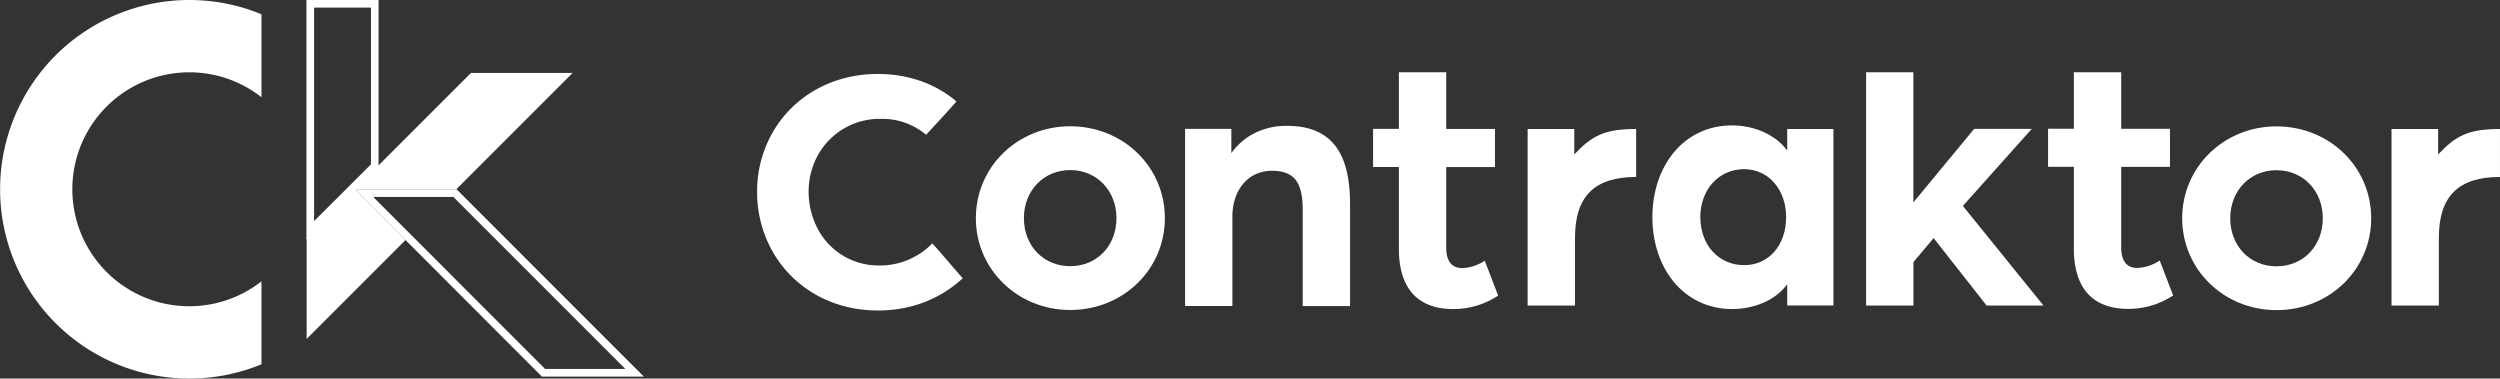 <svg xmlns="http://www.w3.org/2000/svg" viewBox="0 0 1312.48 198.74"><rect x="0" y="0" width="1312.48" height="198.74" fill="#333333" stroke="none"/><defs><style>.cls-1{fill:#fff;}</style></defs><g id="Layer_2" data-name="Layer 2"><g id="marca_hor"><path class="cls-1" d="M489.45,127.78a38.22,38.22,0,0,1-28,11.59,36,36,0,0,1-32.92-20.79,41.52,41.52,0,0,1-4-18,39.25,39.25,0,0,1,5.3-19.9A37.05,37.05,0,0,1,462.4,62.4a35.82,35.82,0,0,1,23.8,8.35c4.1-4.46,12.37-13.34,15.93-17.48C491.45,44.09,477,38.83,460.91,38.83c-24,0-43.5,11.58-54.27,29a62,62,0,0,0-9.16,32.78A63.22,63.22,0,0,0,406.15,133c10.67,18,30.39,30,54.76,30,17.88,0,33.13-6.33,44.53-16.94C501.71,142,494.6,133.41,489.45,127.78Z"></path><path class="cls-1" d="M512.32,114.52c0-26.9,21.88-48.23,49.52-48.23,27.83,0,49.71,21.33,49.71,48.23s-21.88,48.22-49.71,48.22C534.2,162.74,512.32,141.41,512.32,114.52Zm73.82,0c0-14.47-10.39-25.23-24.3-25.23s-24.3,10.76-24.3,25.23c0,14.65,10.39,25.22,24.3,25.22S586.14,129.17,586.14,114.52Z"></path><path class="cls-1" d="M675.76,66.08a36.66,36.66,0,0,0-20.24,5.59,34.47,34.47,0,0,0-9.07,8.7V67.65H622.16v93H647V113.75c0-14.09,8.34-24.1,20.77-24.1,12.62,0,16.15,7.23,16.15,20.77v50.27h24.85V107.27C708.78,81.85,700.25,66.08,675.76,66.08Z"></path><path class="cls-1" d="M779.48,136.86a22.73,22.73,0,0,1-11.88,3.9c-4.44,0-8.34-2.6-8.34-10.58V87.7h25.59v-20H759.26V37.94H734.4V67.67H720.86v20H734.4v42.86c0,21,10,31.72,28.57,31.72a42.62,42.62,0,0,0,23.55-7.06Z"></path><path class="cls-1" d="M826.48,81.07V67.71H802v92.7h24.86V124.8c0-22.07,10.57-31.9,32.09-31.9V67.72C842.28,67.72,835.75,71.27,826.48,81.07Z"></path><path class="cls-1" d="M1280,81.07V67.71h-24.47v92.7h24.85V124.8c0-22.07,10.57-31.9,32.09-31.9V67.72C1295.81,67.72,1289.28,71.27,1280,81.07Z"></path><path class="cls-1" d="M1048.49,130.34l-18-22.23,22.16-24.78,14-15.66h-30.24l-31.91,38.58V37.94H979.69V160.42h24.85V137.6L1015.12,125,1034,149l8.94,11.4h29.86Z"></path><path class="cls-1" d="M1145.63,114.58c0-26.9,21.88-48.23,49.52-48.23,27.83,0,49.71,21.33,49.71,48.23s-21.88,48.23-49.71,48.23C1167.51,162.81,1145.63,141.48,1145.63,114.58Zm73.82,0c0-14.47-10.39-25.23-24.3-25.23s-24.3,10.76-24.3,25.23c0,14.65,10.39,25.23,24.3,25.23S1219.45,129.23,1219.45,114.58Z"></path><path class="cls-1" d="M1133.84,136.77a22.77,22.77,0,0,1-11.88,3.9c-4.45,0-8.34-2.6-8.34-10.58V87.61h25.59v-20h-25.59V37.94h-24.86V67.58h-13.54v20h13.54v42.86c0,21,10,31.72,28.57,31.72a42.7,42.7,0,0,0,23.55-7.05Z"></path><path class="cls-1" d="M867.49,114c0-26.68,16.3-48.17,41.87-48.17,10.75,0,22.24,4.26,28.91,13.15V67.71h24.27v92.65H938.27V149.24c-6.49,8.89-18.16,13-28.91,13C883.79,162.21,867.49,140.72,867.49,114Zm70.22,0c0-14.45-9.26-25.19-22.05-25.19-13.34,0-23,10.74-23,25.19,0,14.64,9.63,25.2,23,25.2C928.45,139.23,937.71,128.86,937.71,114Z"></path><path class="cls-1" d="M137.27,147.7a61.41,61.41,0,1,1,0-96.66V7.49a99.37,99.37,0,1,0,0,183.76Z"></path><path class="cls-1" d="M194.74,4V86.29l-29.85,29.77V4h29.85m4-4H160.89V125.7L198.74,88V0Z"></path><polygon class="cls-1" points="239.54 99.38 186.26 99.38 212.89 126.03 160.99 177.93 160.99 124.54 247.26 38.28 300.64 38.28 239.54 99.38"></polygon><path class="cls-1" d="M238,103.38l90.3,90.32H286.17l-90.26-90.32H238m1.66-4H186.26l98.25,98.32H338l-98.3-98.32Z"></path></g></g></svg>